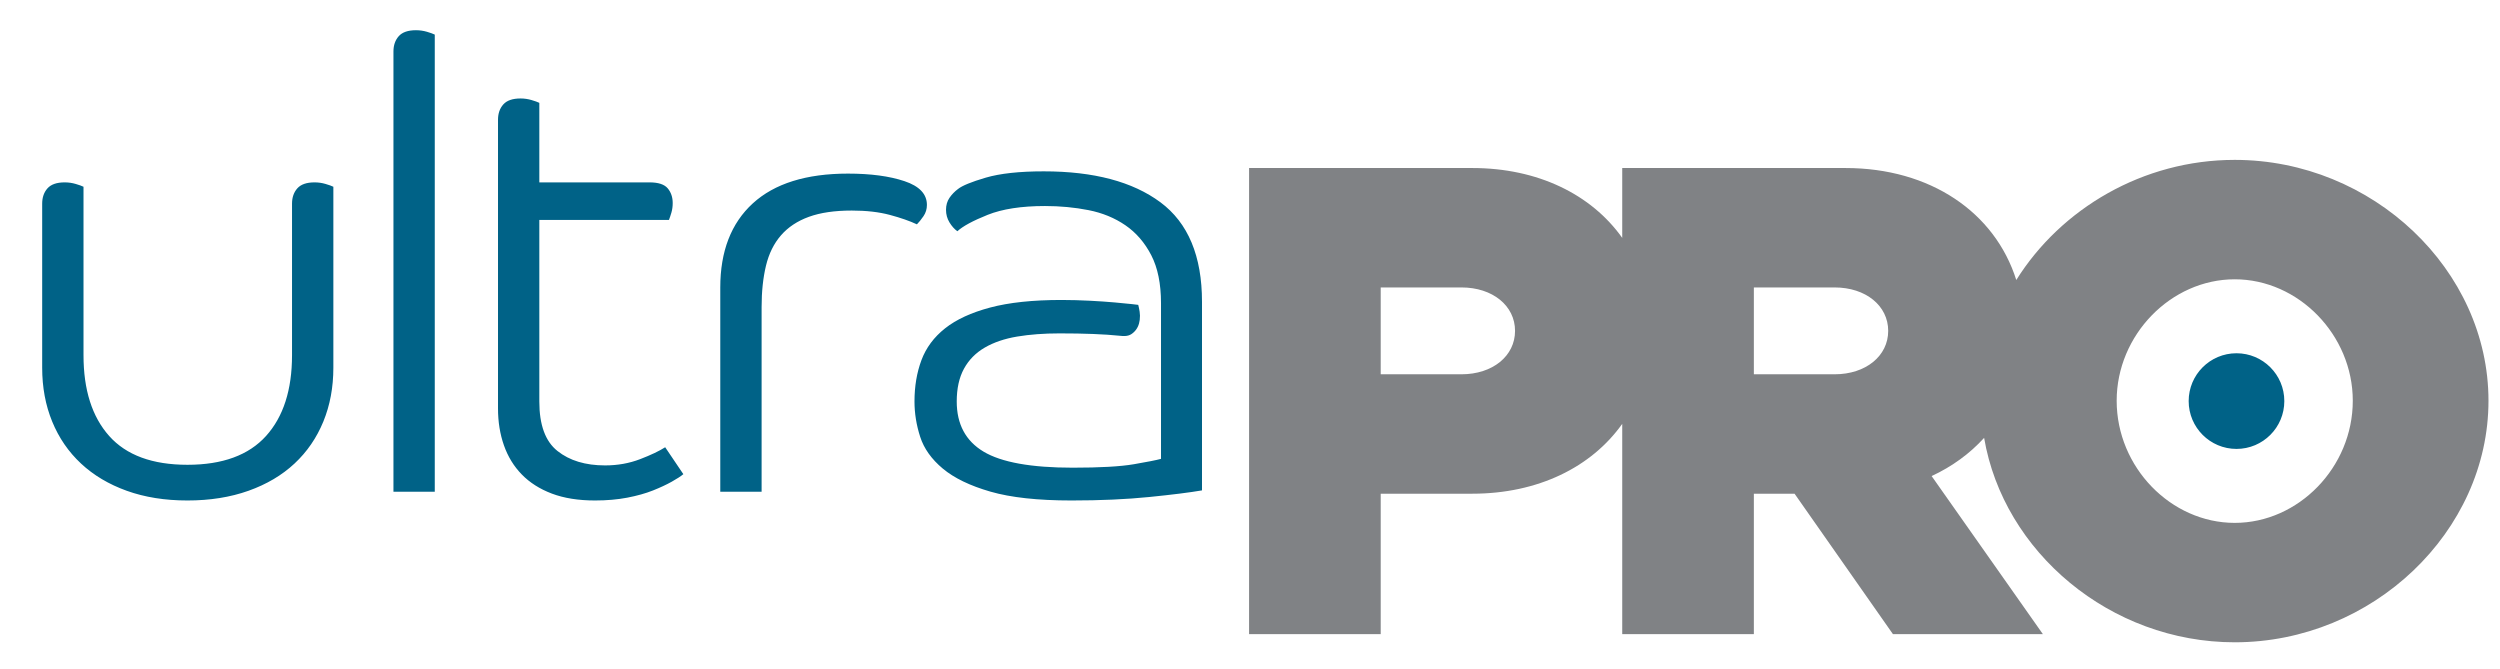<?xml version="1.0" encoding="UTF-8" standalone="no"?>
<!DOCTYPE svg PUBLIC "-//W3C//DTD SVG 1.1//EN" "http://www.w3.org/Graphics/SVG/1.1/DTD/svg11.dtd">
<svg width="100%" height="100%" viewBox="0 0 2673 715" version="1.1" xmlns="http://www.w3.org/2000/svg" xmlns:xlink="http://www.w3.org/1999/xlink" xml:space="preserve" xmlns:serif="http://www.serif.com/" style="fill-rule:evenodd;clip-rule:evenodd;stroke-linejoin:round;stroke-miterlimit:2;">
    <g id="Layer-1" serif:id="Layer 1" transform="matrix(4.167,0,0,4.167,-385,-880)">
        <g transform="matrix(1,0,0,1,665.796,282.847)">
            <path d="M0,62.5C-16.366,62.5 -30.292,48.224 -30.292,31.163C-30.292,14.276 -16.366,0 0,0C16.364,0 30.292,14.276 30.292,31.163C30.292,48.224 16.364,62.5 0,62.5M-102.669,24.374L-123.385,24.374L-123.385,2.09L-102.669,2.09C-94.66,2.09 -88.915,6.79 -88.915,13.232C-88.915,19.673 -94.66,24.374 -102.669,24.374M-198.415,24.374L-219.131,24.374L-219.131,2.09L-198.415,2.09C-190.406,2.09 -184.661,6.79 -184.661,13.232C-184.661,19.673 -190.406,24.374 -198.415,24.374M0,-30.64C-23.548,-30.64 -44.608,-18.111 -56.051,0.184C-61.539,-17.206 -78.132,-28.551 -99.883,-28.551L-157.159,-28.551L-157.159,-10.626C-165.058,-21.756 -178.798,-28.551 -195.629,-28.551L-252.905,-28.551L-252.905,91.052L-219.131,91.052L-219.131,55.014L-195.629,55.014C-178.798,55.014 -165.058,48.219 -157.159,37.09L-157.159,91.052L-123.385,91.052L-123.385,55.014L-112.94,55.014L-87.696,91.052L-49.222,91.052L-77.773,50.488C-72.499,48.039 -67.963,44.718 -64.302,40.687C-59.33,69.956 -31.944,93.14 0,93.14C35.34,93.14 65.111,64.763 65.111,31.163C65.111,-2.436 35.34,-30.64 0,-30.64" style="fill:rgb(128,130,133);fill-rule:nonzero;"/>
        </g>
        <g transform="matrix(1,0,0,1,390.132,295.46)">
            <path d="M0,-32.383C-7.117,-37.666 -17.096,-40.312 -29.929,-40.312C-36.184,-40.312 -41.147,-39.769 -44.813,-38.693C-48.479,-37.615 -50.852,-36.642 -51.93,-35.78C-52.795,-35.134 -53.522,-34.38 -54.115,-33.518C-54.707,-32.652 -55.004,-31.629 -55.004,-30.441C-55.004,-29.256 -54.707,-28.178 -54.115,-27.206C-53.522,-26.236 -52.849,-25.482 -52.091,-24.943C-50.691,-26.236 -48.102,-27.636 -44.328,-29.148C-40.554,-30.656 -35.646,-31.414 -29.606,-31.414C-25.72,-31.414 -22.001,-31.06 -18.442,-30.36C-14.884,-29.66 -11.729,-28.363 -8.979,-26.479C-6.228,-24.59 -4.016,-22.031 -2.343,-18.796C-0.674,-15.557 0.161,-11.46 0.161,-6.498L0.161,33.461C-1.023,33.784 -3.343,34.245 -6.794,34.837C-10.248,35.43 -15.476,35.726 -22.485,35.726C-33.164,35.726 -40.796,34.35 -45.378,31.602C-49.964,28.852 -52.253,24.563 -52.253,18.738C-52.253,15.399 -51.633,12.591 -50.394,10.326C-49.156,8.063 -47.375,6.255 -45.055,4.905C-42.735,3.559 -39.958,2.616 -36.722,2.077C-33.487,1.539 -29.875,1.266 -25.883,1.266C-19.485,1.266 -14.339,1.471 -10.403,1.877C-8.451,2.113 -7.659,1.743 -6.807,0.951C-5.957,0.156 -5.455,-0.889 -5.298,-2.192C-5.208,-2.937 -5.217,-3.644 -5.324,-4.316C-5.434,-4.989 -5.552,-5.568 -5.68,-6.054C-5.68,-6.054 -15.384,-7.309 -25.397,-7.309C-32.733,-7.309 -38.827,-6.659 -43.678,-5.366C-48.533,-4.074 -52.391,-2.292 -55.246,-0.027C-58.108,2.239 -60.128,4.962 -61.313,8.144C-62.501,11.325 -63.093,14.857 -63.093,18.738C-63.093,21.759 -62.608,24.782 -61.635,27.798C-60.666,30.821 -58.723,33.542 -55.815,35.969C-52.903,38.396 -48.832,40.365 -43.597,41.874C-38.369,43.382 -31.44,44.14 -22.809,44.14C-15.368,44.14 -8.709,43.84 -2.831,43.247C3.047,42.655 7.548,42.089 10.679,41.55L10.679,-6.821C10.679,-18.577 7.12,-27.097 0,-32.383M276.117,6.365C269.339,6.365 263.845,11.86 263.845,18.637C263.845,25.415 269.339,30.91 276.117,30.91C282.895,30.91 288.389,25.415 288.389,18.637C288.389,11.86 282.895,6.365 276.117,6.365M-60.787,-28.805C-60.199,-29.661 -59.905,-30.624 -59.905,-31.697C-59.905,-34.482 -61.83,-36.519 -65.685,-37.802C-69.544,-39.09 -74.362,-39.732 -80.146,-39.732C-90.858,-39.732 -99,-37.184 -104.57,-32.099C-110.14,-27.009 -112.925,-19.808 -112.925,-10.489L-112.925,41.889L-102.32,41.889L-102.32,-5.508C-102.32,-9.47 -101.945,-13.004 -101.196,-16.113C-100.447,-19.219 -99.16,-21.817 -97.338,-23.904C-95.519,-25.993 -93.135,-27.571 -90.19,-28.644C-87.244,-29.714 -83.576,-30.252 -79.183,-30.252C-75.435,-30.252 -72.168,-29.875 -69.383,-29.126C-66.598,-28.377 -64.298,-27.571 -62.472,-26.715C-61.938,-27.25 -61.376,-27.946 -60.787,-28.805M-133.488,33.534C-136.273,34.607 -139.272,35.142 -142.485,35.142C-147.52,35.142 -151.589,33.912 -154.695,31.444C-157.805,28.983 -159.356,24.754 -159.356,18.752L-159.356,-27.842L-126.095,-27.842C-125.884,-28.377 -125.671,-29.019 -125.453,-29.768C-125.239,-30.517 -125.132,-31.319 -125.132,-32.179C-125.132,-33.68 -125.56,-34.937 -126.416,-35.956C-127.276,-36.973 -128.827,-37.481 -131.077,-37.481L-159.356,-37.481L-159.356,-57.887C-159.784,-58.101 -160.456,-58.341 -161.362,-58.608C-162.274,-58.876 -163.211,-59.01 -164.174,-59.01C-166.21,-59.01 -167.685,-58.502 -168.594,-57.485C-169.503,-56.466 -169.958,-55.155 -169.958,-53.55L-169.958,20.521C-169.958,23.949 -169.453,27.108 -168.433,30C-167.417,32.892 -165.889,35.383 -163.853,37.469C-161.82,39.559 -159.249,41.194 -156.143,42.371C-153.037,43.547 -149.342,44.14 -145.056,44.14C-142.057,44.14 -139.298,43.899 -136.781,43.417C-134.267,42.933 -132.07,42.317 -130.194,41.568C-128.322,40.819 -126.713,40.071 -125.373,39.318C-124.036,38.569 -123.042,37.927 -122.401,37.389L-127.062,30.481C-128.562,31.444 -130.703,32.464 -133.488,33.534M-191.001,-76.523C-193.037,-76.523 -194.511,-76.015 -195.421,-74.998C-196.33,-73.978 -196.785,-72.668 -196.785,-71.063L-196.785,41.889L-186.183,41.889L-186.183,-75.399C-186.611,-75.613 -187.283,-75.854 -188.189,-76.122C-189.102,-76.389 -190.038,-76.523 -191.001,-76.523M-217.025,-37.481C-219.061,-37.481 -220.533,-36.973 -221.442,-35.956C-222.355,-34.937 -222.81,-33.626 -222.81,-32.018L-222.81,6.863C-222.81,15.757 -225.033,22.664 -229.476,27.59C-233.923,32.518 -240.643,34.982 -249.641,34.982C-258.638,34.982 -265.332,32.518 -269.725,27.59C-274.119,22.664 -276.312,15.757 -276.312,6.863L-276.312,-36.358C-276.74,-36.572 -277.412,-36.813 -278.321,-37.08C-279.23,-37.348 -280.167,-37.481 -281.133,-37.481C-283.169,-37.481 -284.64,-36.973 -285.55,-35.956C-286.463,-34.937 -286.917,-33.626 -286.917,-32.018L-286.917,10.076C-286.917,15.111 -286.061,19.715 -284.346,23.895C-282.634,28.071 -280.167,31.661 -276.954,34.66C-273.741,37.66 -269.832,39.99 -265.225,41.649C-260.62,43.307 -255.425,44.14 -249.641,44.14C-243.857,44.14 -238.634,43.307 -233.977,41.649C-229.316,39.99 -225.381,37.66 -222.168,34.66C-218.951,31.661 -216.491,28.071 -214.775,23.895C-213.063,19.715 -212.204,15.111 -212.204,10.076L-212.204,-36.358C-212.635,-36.572 -213.304,-36.813 -214.214,-37.08C-215.123,-37.348 -216.059,-37.481 -217.025,-37.481" style="fill:rgb(0,98,135);fill-rule:nonzero;"/>
        </g>
    </g>
</svg>
